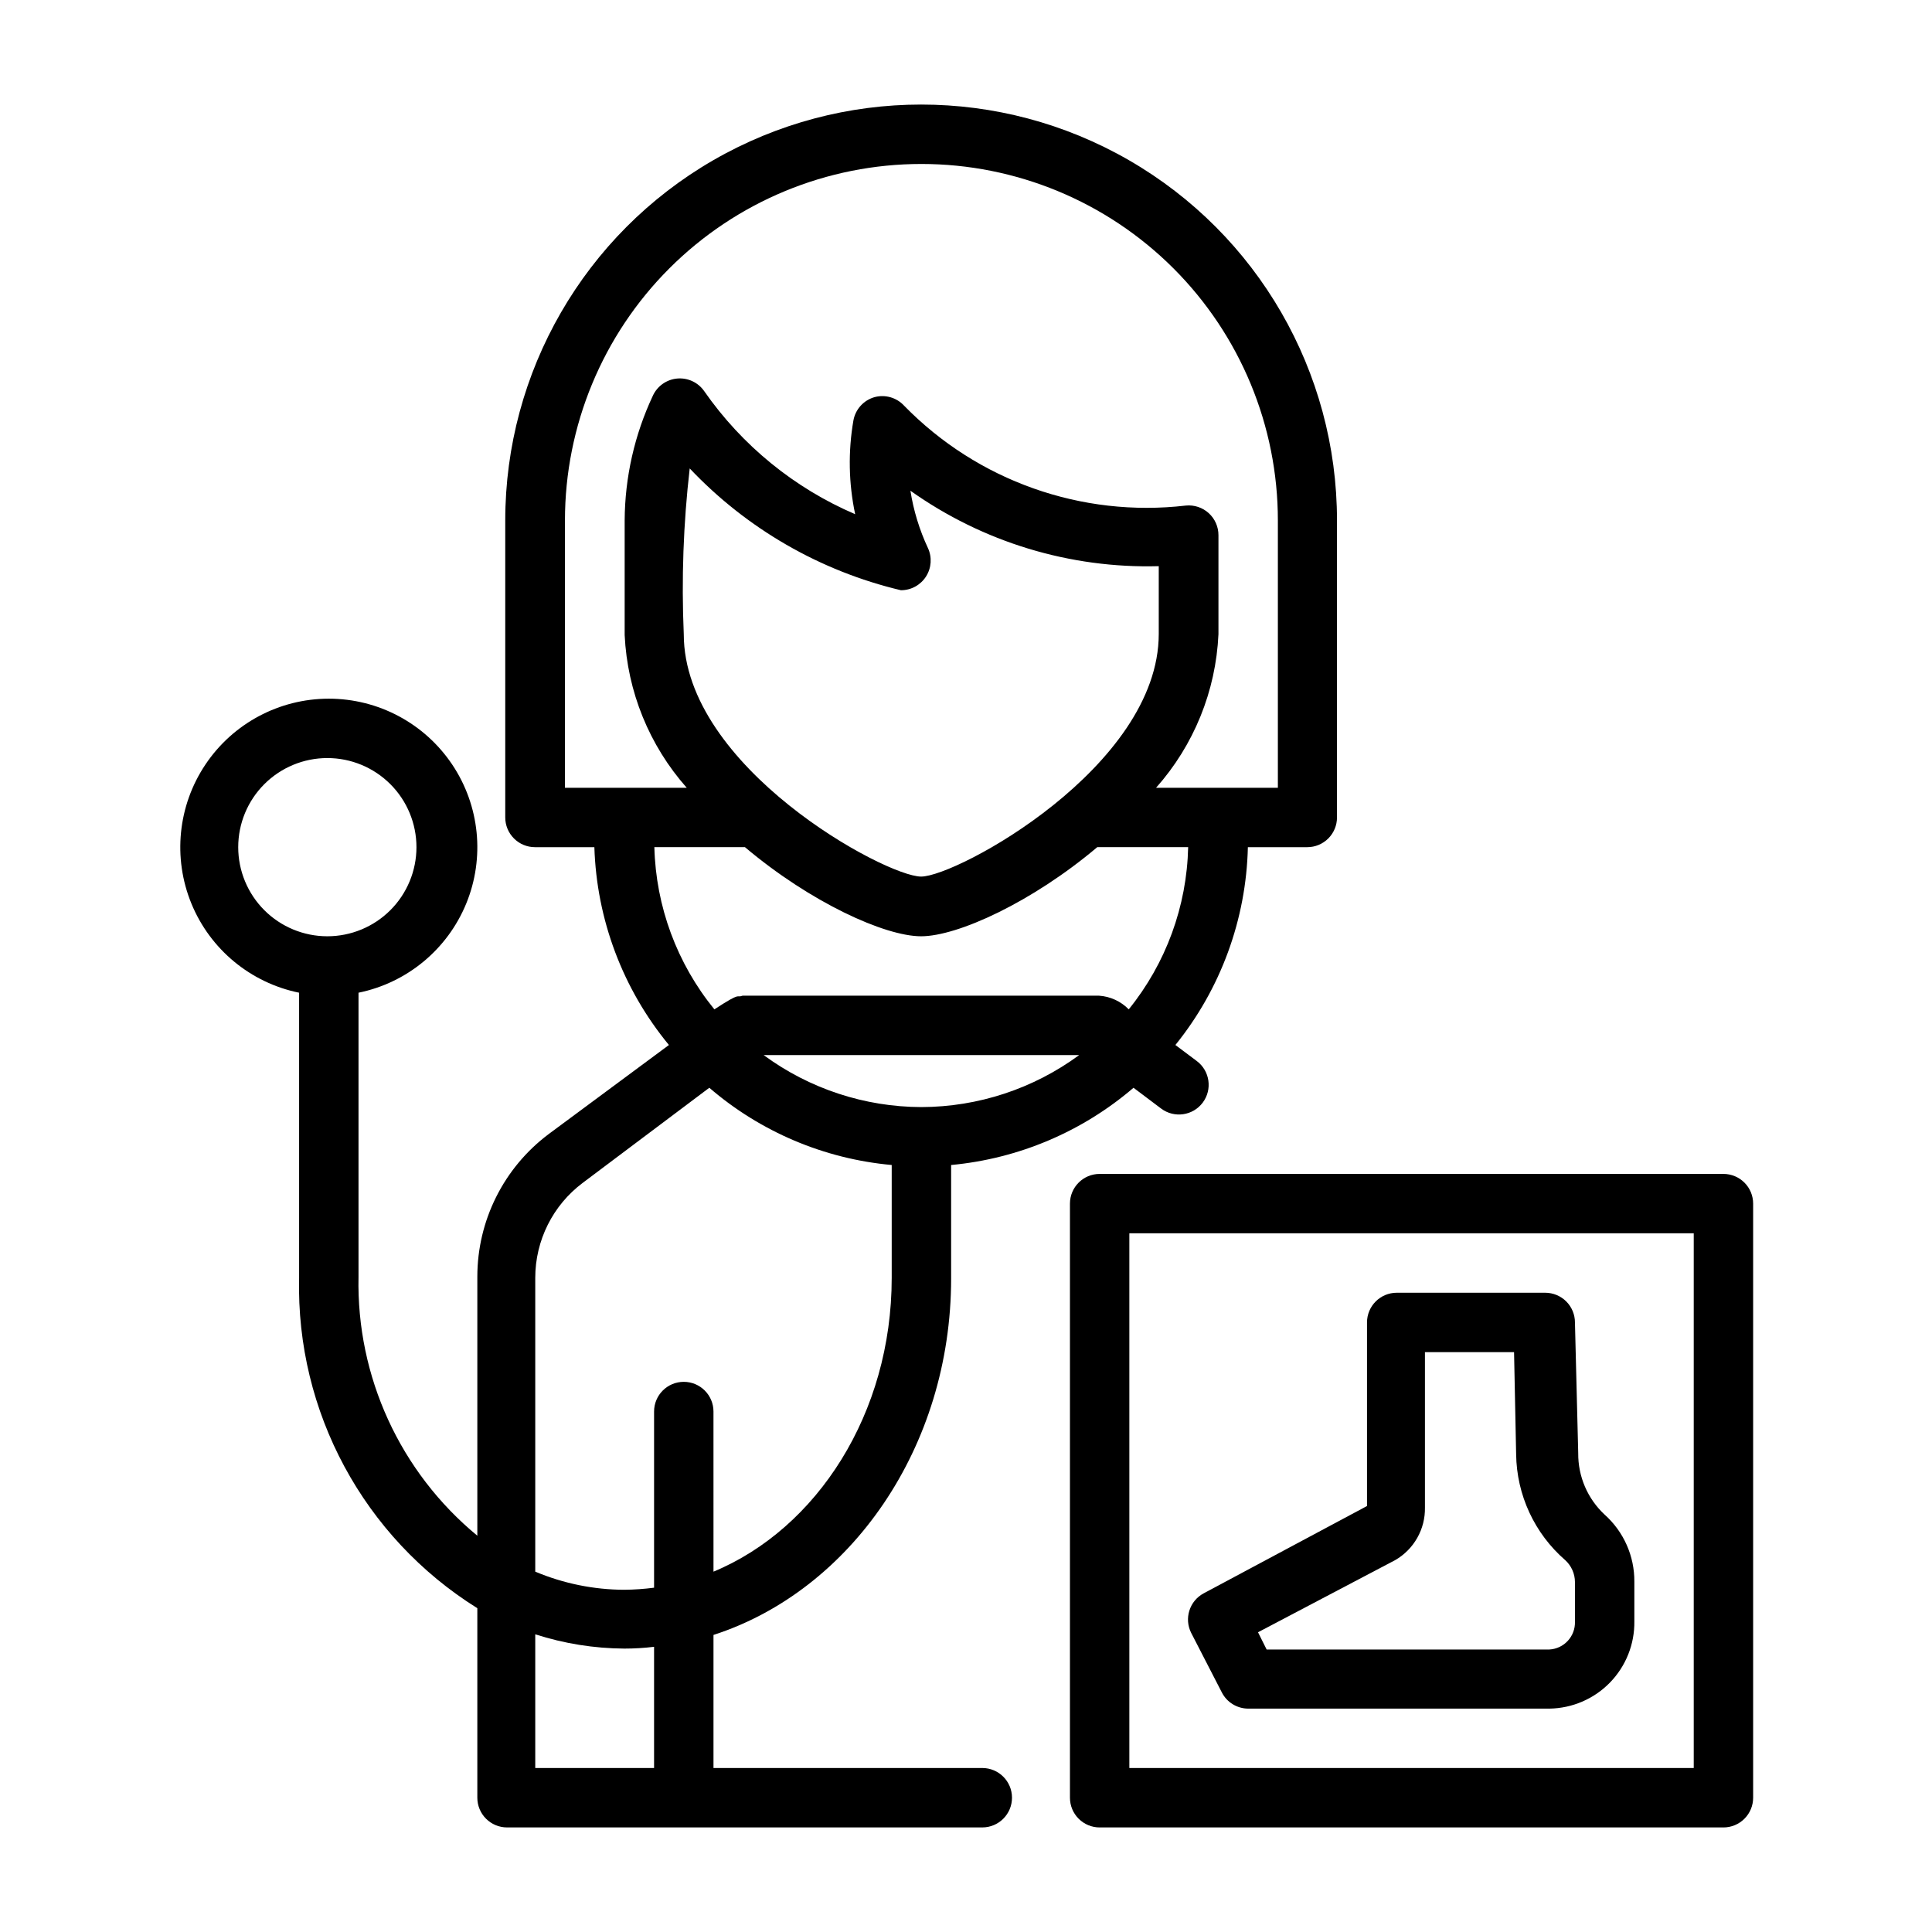 <?xml version="1.0" encoding="UTF-8"?>
<!-- Uploaded to: ICON Repo, www.svgrepo.com, Generator: ICON Repo Mixer Tools -->
<svg fill="#000000" width="800px" height="800px" version="1.1" viewBox="144 144 512 512" xmlns="http://www.w3.org/2000/svg">
 <g>
  <path d="m467.78 592.47c1.332 2.648 4.043 4.32 7.004 4.332h79.824c6.055-0.086 11.828-2.57 16.051-6.91s6.547-10.18 6.461-16.234v-10.469c0.055-6.789-2.812-13.27-7.871-17.793-4.519-4.203-7.066-10.121-7.004-16.293l-0.867-34.641c0-2.086-0.828-4.09-2.305-5.566-1.477-1.473-3.481-2.305-5.566-2.305h-39.359c-4.348 0-7.875 3.523-7.875 7.871v48.648l-43.293 23.145c-3.758 2.019-5.223 6.664-3.309 10.473zm45.973-35.031c2.438-1.406 4.453-3.441 5.836-5.891 1.387-2.449 2.09-5.227 2.035-8.043v-41.168h23.617l0.551 27.078c0.141 10.766 4.863 20.961 12.988 28.023 1.648 1.488 2.594 3.606 2.598 5.828v10.469c0.133 3.898-2.875 7.188-6.769 7.398h-74.941l-2.281-4.566z"/>
  <path d="m600.73 455.1h-165.31c-4.348 0-7.871 3.527-7.871 7.875v157.44c0 2.09 0.828 4.09 2.305 5.566 1.477 1.477 3.481 2.309 5.566 2.309h165.31c2.09 0 4.09-0.832 5.566-2.309 1.477-1.477 2.305-3.477 2.305-5.566v-157.44c0-2.09-0.828-4.094-2.305-5.566-1.477-1.477-3.477-2.309-5.566-2.309zm-7.871 157.44h-149.57v-141.7h149.57z"/>
  <path d="m403.93 612.54h-70.848v-35.266c36.289-11.73 62.977-49.672 62.977-94.465v-30.07c17.84-1.66 34.727-8.809 48.336-20.469l7.32 5.512c3.477 2.609 8.41 1.902 11.02-1.574 2.609-3.481 1.902-8.414-1.574-11.023l-5.668-4.25c12.016-14.875 18.77-33.309 19.207-52.426h15.746c2.086 0 4.09-0.832 5.566-2.309s2.305-3.477 2.305-5.566v-78.719c0-39.375-21.004-75.758-55.105-95.441-34.098-19.688-76.109-19.688-110.21 0-34.098 19.684-55.105 56.066-55.105 95.441v78.719c0 2.09 0.832 4.09 2.309 5.566 1.473 1.477 3.477 2.309 5.566 2.309h15.742c0.594 19.18 7.543 37.621 19.758 52.426l-31.883 23.617h0.004c-11.895 8.918-18.895 22.918-18.895 37.785v68.645c-20.445-16.859-32.051-42.148-31.488-68.645v-74.469-0.789c12.855-2.625 23.562-11.484 28.543-23.621 4.981-12.141 3.582-25.965-3.727-36.863-7.309-10.898-19.566-17.438-32.688-17.438-13.125 0-25.383 6.539-32.691 17.438-7.309 10.898-8.703 24.723-3.723 36.863 4.981 12.137 15.684 20.996 28.543 23.621v0.789 74.785c-0.824 35.473 17.129 68.746 47.23 87.535v50.223c0 2.09 0.828 4.09 2.305 5.566 1.477 1.477 3.481 2.309 5.566 2.309h125.95c4.348 0 7.871-3.527 7.871-7.875 0-4.348-3.523-7.871-7.871-7.871zm-196.8-244.03c0-6.266 2.488-12.273 6.918-16.699 4.43-4.43 10.438-6.918 16.699-6.918s12.27 2.488 16.699 6.918c4.43 4.426 6.918 10.434 6.918 16.699 0 6.262-2.488 12.27-6.918 16.699-4.43 4.426-10.438 6.914-16.699 6.914s-12.27-2.488-16.699-6.914c-4.43-4.43-6.918-10.438-6.918-16.699zm181.05 68.879h0.004c-15.043-0.039-29.684-4.863-41.801-13.777h83.602c-12.117 8.914-26.758 13.738-41.801 13.777zm-94.461-155.47c0-25.055 9.953-49.082 27.668-66.797 17.715-17.715 41.742-27.668 66.797-27.668 25.051 0 49.078 9.953 66.797 27.668 17.715 17.715 27.668 41.742 27.668 66.797v70.848h-32.277c10.016-11.27 15.852-25.637 16.531-40.699v-26.211c0.012-2.234-0.926-4.363-2.574-5.867-1.652-1.5-3.863-2.231-6.086-2.008-27.629 3.215-55.188-6.551-74.625-26.449-1.988-2.176-5.027-3.055-7.871-2.281-2.902 0.828-5.074 3.246-5.59 6.219-1.418 8.219-1.258 16.637 0.473 24.797-16.117-6.91-29.969-18.203-39.992-32.59-1.605-2.324-4.336-3.606-7.152-3.363-2.812 0.246-5.281 1.977-6.465 4.543-4.863 10.348-7.418 21.629-7.477 33.062v30.387c0.711 14.969 6.516 29.242 16.449 40.461h-32.273zm31.488 30.148c-0.637-14.66-0.109-29.348 1.574-43.926 15.117 15.98 34.57 27.195 55.969 32.277 2.691 0.008 5.195-1.359 6.648-3.625 1.449-2.266 1.645-5.113 0.516-7.555-2.254-4.82-3.816-9.934-4.644-15.191 19.184 13.633 42.285 20.648 65.812 19.996v17.949c0 35.266-53.531 64.312-62.977 64.312-9.449 0-62.898-28.969-62.898-64.238zm-7.871 56.441h24.09c17.238 14.562 37 23.617 46.68 23.617 9.684 0 29.441-9.055 46.68-23.617h24.09v0.004c-0.348 15.672-5.887 30.789-15.746 42.98-2.086-2.137-4.891-3.426-7.871-3.621h-94.465c-1.891 0.707 0-1.258-7.477 3.621-9.918-12.172-15.512-27.289-15.902-42.98zm-31.488 114.14v0.004c0-9.914 4.664-19.246 12.594-25.191l33.535-25.191c13.582 11.699 30.48 18.855 48.336 20.469v29.914c0 35.895-19.758 66.441-47.23 77.855l-0.004-42.434c0-4.348-3.523-7.871-7.871-7.871s-7.871 3.523-7.871 7.871v46.684c-2.613 0.34-5.242 0.523-7.875 0.551-8.109-0.027-16.137-1.66-23.613-4.805zm0 94.465c7.633 2.457 15.598 3.731 23.613 3.781 2.633 0 5.262-0.156 7.875-0.473v32.117h-31.488z"/>
 </g>
</svg>